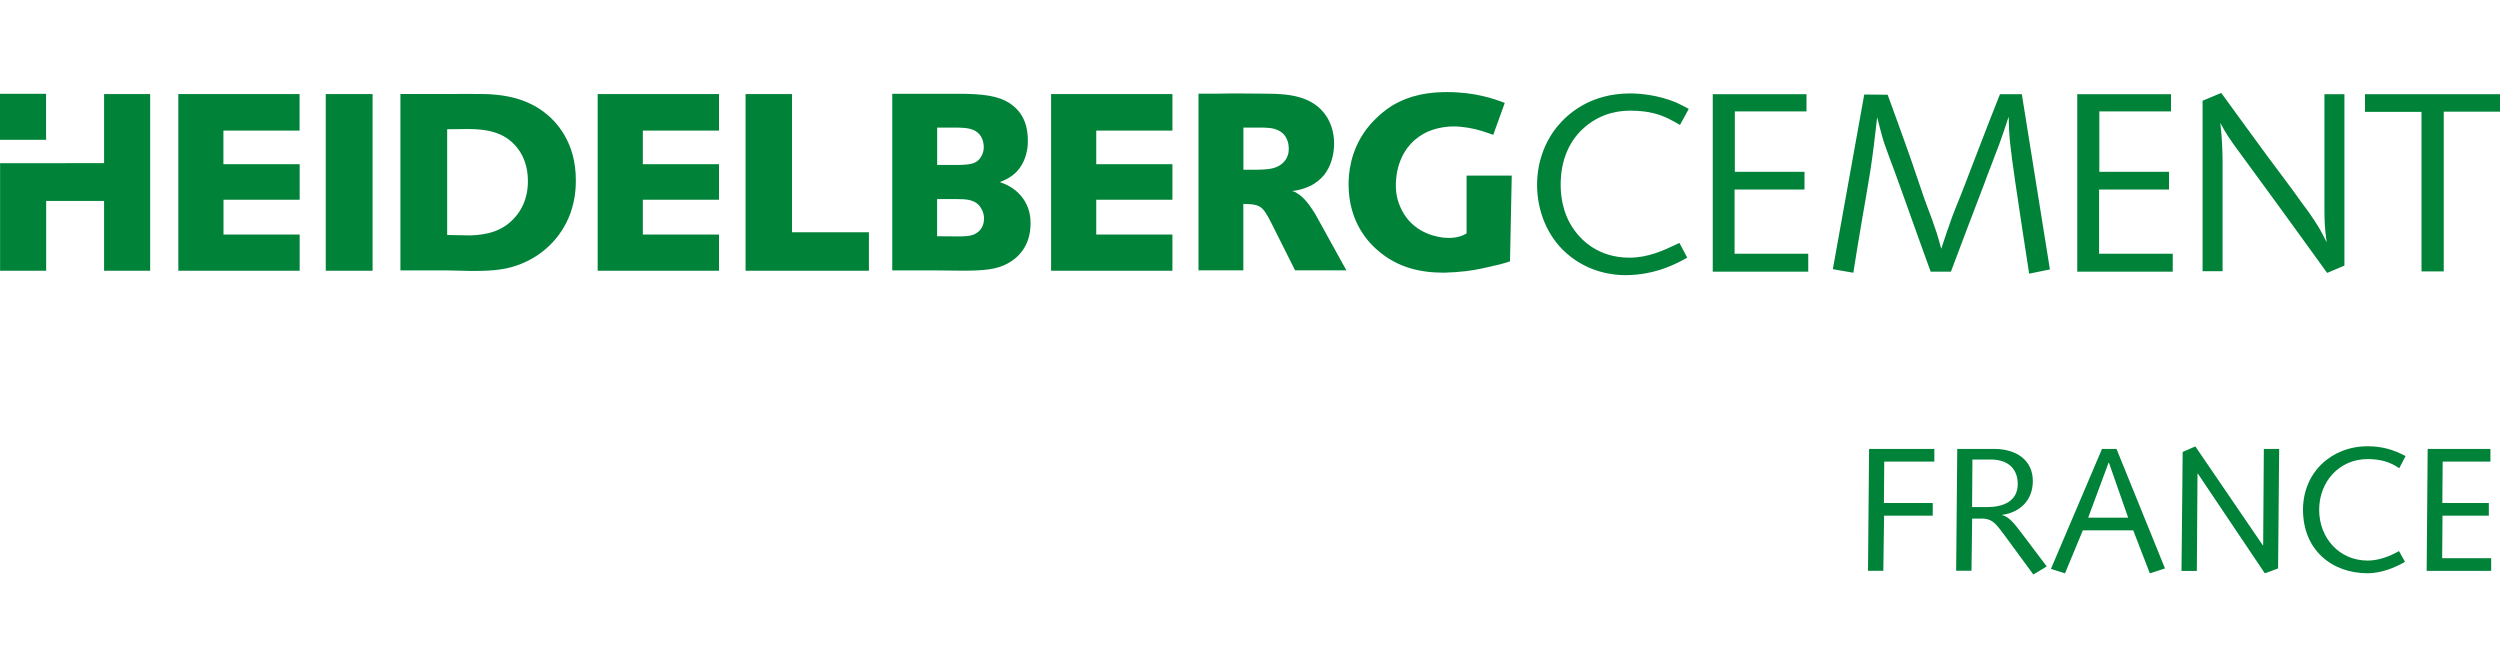 <?xml version="1.0" encoding="utf-8"?>
<!-- Generator: Adobe Illustrator 25.4.1, SVG Export Plug-In . SVG Version: 6.00 Build 0)  -->
<svg version="1.1" id="Ebene_1" xmlns="http://www.w3.org/2000/svg" xmlns:xlink="http://www.w3.org/1999/xlink" x="0px" y="0px"
	 viewBox="0 0 300 80" style="enable-background:new 0 0 300 80;" xml:space="preserve">
<style type="text/css">
	.st0{fill-rule:evenodd;clip-rule:evenodd;fill:#008238;}
	.st1{fill:#008238;}
</style>
<g>
	<g>
		<path class="st0" d="M44.71,11.29h-5.62v21.2h5.62V11.29z M35.95,19.7h-9.14v-4.03h9.14v-4.38H21.4v21.2h14.56v-4.35h-9.14v-4.17
			h9.14V19.7z M18.02,11.29h-5.53v8.29H5.54H0.01v12.91h5.53v-8.38h6.95v8.38h5.53V11.29z M5.53,11.26H0v5.52h5.53V11.26z
			 M112.45,19.79h2.74c1.44-0.03,2.04-0.23,2.47-0.88c0.15-0.21,0.39-0.62,0.39-1.24c0-0.24-0.03-0.97-0.48-1.5
			c-0.66-0.82-1.71-0.82-2.62-0.86h-2.49V19.79z M115.22,28.37c0.71-0.02,1.16-0.05,1.53-0.19c0.51-0.18,1.33-0.68,1.33-1.97
			c0-0.23-0.03-0.74-0.39-1.29c-0.63-1-1.77-1.03-2.86-1.03h-2.38v4.46L115.22,28.37z M112.45,32.45h-5.38V11.26h7.28h1.53
			c3.04,0.06,4.6,0.5,5.75,1.48c0.78,0.65,1.71,1.8,1.71,4.14c0,0.41,0,0.68-0.09,1.1c-0.09,0.53-0.42,2.1-1.8,3.1
			c-0.48,0.35-0.93,0.56-1.47,0.77c0.48,0.18,1.62,0.56,2.52,1.63c0.81,0.95,1.17,2.07,1.17,3.31c0,2.93-1.71,4.26-2.74,4.82
			c-1.32,0.73-2.87,0.89-5.71,0.87L112.45,32.45z M56.44,28.25c2.01-0.07,3.92-0.5,5.38-2.2c0.63-0.71,1.53-2.06,1.53-4.33
			c0-1.82-0.6-3-1.02-3.62c-1.44-2.15-3.67-2.62-6.2-2.62c-0.81,0-1.65,0.03-2.47,0.03V28.2L56.44,28.25z M53.67,32.45h-5.62V11.28
			h3.55h2.8c0.99-0.03,1.99,0,2.95,0c0.6,0,1.23,0,1.83,0.06c0.99,0.09,3.67,0.29,6.04,2.06c1.51,1.12,3.91,3.65,3.88,8.27
			c0,0.68-0.03,2.15-0.63,3.86c-1.08,3.06-3.58,5.44-6.74,6.42c-1.02,0.32-2.32,0.56-4.63,0.56l-0.66,0L53.67,32.45z M95.04,11.29
			h-5.57v21.2h14.8v-4.62h-9.23V11.29z M86.28,19.7h-9.14v-4.03h9.14v-4.38H71.72v21.2h14.56v-4.35h-9.14v-4.17h9.14V19.7z
			 M140.69,19.7h-9.14v-4.03h9.14v-4.38h-14.56v21.2h14.56v-4.35h-9.14v-4.17h9.14V19.7z M175.99,28.01v-6.94h5.42l-0.21,10.29
			c-0.84,0.29-1.68,0.49-2.53,0.67c-0.5,0.12-1.46,0.34-2.68,0.5c-0.87,0.1-1.75,0.17-2.64,0.19h-0.11c-2.86,0-5.39-0.63-7.62-2.43
			c-1.42-1.13-3.79-3.65-3.79-8.17c0-1.19,0.15-3.97,2.16-6.64c0.39-0.52,1.42-1.74,2.98-2.75c1.29-0.78,3.22-1.68,6.68-1.68
			c3.37,0,5.65,0.81,6.92,1.3l-1.38,3.83c-0.45-0.15-0.9-0.32-1.35-0.46c-1.03-0.32-2.32-0.55-3.43-0.55
			c-0.48,0-1.74,0.06-3.03,0.61c-3.58,1.59-3.88,5.25-3.88,6.38c0,0.43,0,1.42,0.48,2.55c1.18,2.86,3.71,3.63,5.26,3.81
			c0.22,0.02,0.45,0.03,0.68,0.03C174.85,28.55,175.63,28.26,175.99,28.01 M149.21,20.37v-5.06h2.41c0.42,0.03,0.9,0.03,1.29,0.15
			c1.59,0.44,1.74,1.81,1.74,2.35c0.03,0.86-0.36,1.37-0.6,1.64c-0.69,0.71-1.5,0.83-2.43,0.89c-0.27,0-0.57,0.03-0.87,0.03H149.21z
			 M161.57,32.45l-3.73-6.75c-0.57-0.89-1.23-1.96-2.22-2.53c-0.21-0.15-0.3-0.18-0.57-0.24c0.33-0.06,0.63-0.09,0.96-0.18
			c0.63-0.15,1.14-0.42,1.35-0.5c0.6-0.33,1.11-0.75,1.53-1.25c0.81-1.01,1.2-2.44,1.2-3.72c0.03-1.67-0.6-2.85-0.96-3.39
			c-1.65-2.44-4.63-2.65-7.31-2.65c-1.89,0-3.79-0.06-5.65,0h-2.35v21.2h5.38v-7.97l0.78,0.03c0.42,0.03,0.81,0.09,1.14,0.27
			c0.51,0.27,0.9,0.92,1.44,1.99l2.85,5.68H161.57z M283.8,11.3v2.12h6.78v19.15h2.67V13.4H300V11.3H283.8z M264.31,12.09v20.45h2.4
			v-13.2c0-0.67-0.03-1.34-0.06-2c-0.03-0.85-0.12-1.7-0.21-2.58c0.82,1.49,0.94,1.67,2.49,3.79c1.43,1.94,2.86,3.91,4.28,5.85
			c2.01,2.79,4.04,5.55,6.05,8.35l2.07-0.88V11.3h-2.4v13.41c0,1.82,0.03,2.61,0.27,4.37c-0.33-0.67-0.67-1.34-1.06-1.97
			c-0.58-0.94-1.22-1.85-1.89-2.73c-1.37-1.94-2.83-3.83-4.23-5.73c-1.85-2.49-3.64-5.01-5.47-7.5L264.31,12.09z M249.27,11.3v21.3
			h11.46v-2.15h-8.84v-7.71h8.39v-2.12h-8.36v-7.25h8.6V11.3H249.27z M223.71,11.34l-3.77,20.96l2.46,0.43
			c0.33-2.09,0.67-4.19,1.03-6.28c0.33-1.97,0.7-3.95,1.01-5.95c0.33-2.13,0.57-4.28,0.82-6.43c0.27,1.03,0.52,2.09,0.85,3.12
			c0.22,0.64,0.46,1.24,0.67,1.85c0.7,1.82,1.34,3.67,2.01,5.52c0.97,2.7,1.91,5.37,2.89,8.04h2.43c1.34-3.55,2.67-7.1,4.04-10.65
			c0.24-0.7,0.52-1.4,0.79-2.09c0.33-0.85,0.63-1.7,0.97-2.55c0.39-1.06,0.76-2.18,1.13-3.31c0.03,2.31,0.18,3.58,0.79,7.83
			c0.55,3.67,1.09,7.34,1.67,11.01l2.49-0.51l-3.37-21.03H240c-0.76,1.94-1.55,3.88-2.28,5.83c-0.61,1.52-1.16,3.06-1.76,4.58
			c-0.54,1.46-1.15,2.85-1.7,4.31c-0.46,1.24-0.88,2.55-1.31,3.83c-0.24-0.85-0.45-1.7-0.76-2.52c-0.39-1.21-0.88-2.37-1.3-3.58
			l-1.46-4.28c-0.94-2.73-1.94-5.4-2.91-8.1L223.71,11.34z M205.53,11.3v21.3h11.46v-2.15h-8.84v-7.71h8.39v-2.12h-8.36v-7.25h8.6
			V11.3H205.53z M202.65,13.07c-0.46-0.24-0.92-0.51-1.4-0.72c-2.34-1.02-4.74-1.14-5.62-1.14c-4.86,0-7.57,2.52-8.78,4
			c-1.58,1.95-2.4,4.42-2.4,6.97c0,3.12,1.22,6.19,3.55,8.23c2.74,2.4,5.81,2.61,7.11,2.61c3.65-0.03,6.17-1.44,7.36-2.1l-0.94-1.77
			c-1.94,0.93-3.74,1.77-6.02,1.77c-3.71,0-5.74-2.13-6.53-3.22c-1.61-2.16-1.7-4.6-1.7-5.56c0-1.2,0.15-4.56,2.92-6.91
			c2.16-1.83,4.41-1.95,5.47-1.95c2.31,0,3.59,0.51,4.5,0.93c0.49,0.24,0.94,0.51,1.43,0.78L202.65,13.07z"/>
	</g>
	<g>
		<path class="st1" d="M224.29,53.87h7.83v1.52h-6.01l-0.04,4.97h5.86v1.52h-5.84L226,68.5h-1.84L224.29,53.87z"/>
		<path class="st1" d="M234.87,53.87h4.42c2.77,0,4.65,1.42,4.65,3.85c0,2.39-1.63,3.79-3.68,4.06v0.04c0.97,0.19,1.8,1.5,2.41,2.26
			l2.94,3.89l-1.61,0.97l-3.45-4.7c-0.91-1.16-1.33-2.01-2.73-2.01h-1.16l-0.08,6.26h-1.84L234.87,53.87z M236.65,60.85h1.82
			c1.8,0,3.66-0.63,3.66-2.77c0-1.56-0.89-2.94-3.26-2.94h-2.18L236.65,60.85z"/>
		<path class="st1" d="M252.24,53.87h1.74l5.82,14.34l-1.82,0.59l-1.99-5.16h-6.05l-2.14,5.16l-1.69-0.53L252.24,53.87z
			 M253.07,55.52h-0.04l-2.45,6.6h4.8L253.07,55.52z"/>
		<path class="st1" d="M261.92,54.23l1.52-0.66l8.1,11.87h0.04l0.08-11.57h1.84l-0.13,14.34l-1.59,0.59l-8.04-11.97h-0.04
			l-0.08,11.68h-1.84L261.92,54.23z"/>
		<path class="st1" d="M287.91,56.19c-1.14-0.8-2.37-1.1-3.79-1.1c-3.41,0-5.82,2.71-5.82,6.09c0,3.38,2.41,6.09,5.82,6.09
			c1.29,0,2.62-0.49,3.76-1.14l0.72,1.29c-1.31,0.76-2.94,1.37-4.48,1.37c-4.34,0-7.76-2.83-7.76-7.62c0-4.49,3.43-7.62,7.76-7.62
			c1.73,0,3.13,0.42,4.55,1.18L287.91,56.19z"/>
		<path class="st1" d="M291.32,53.87h7.53v1.52h-5.73l-0.04,4.97h5.58v1.52h-5.56l-0.04,5.1h5.88v1.52h-7.74L291.32,53.87z"/>
	</g>
</g>
</svg>
